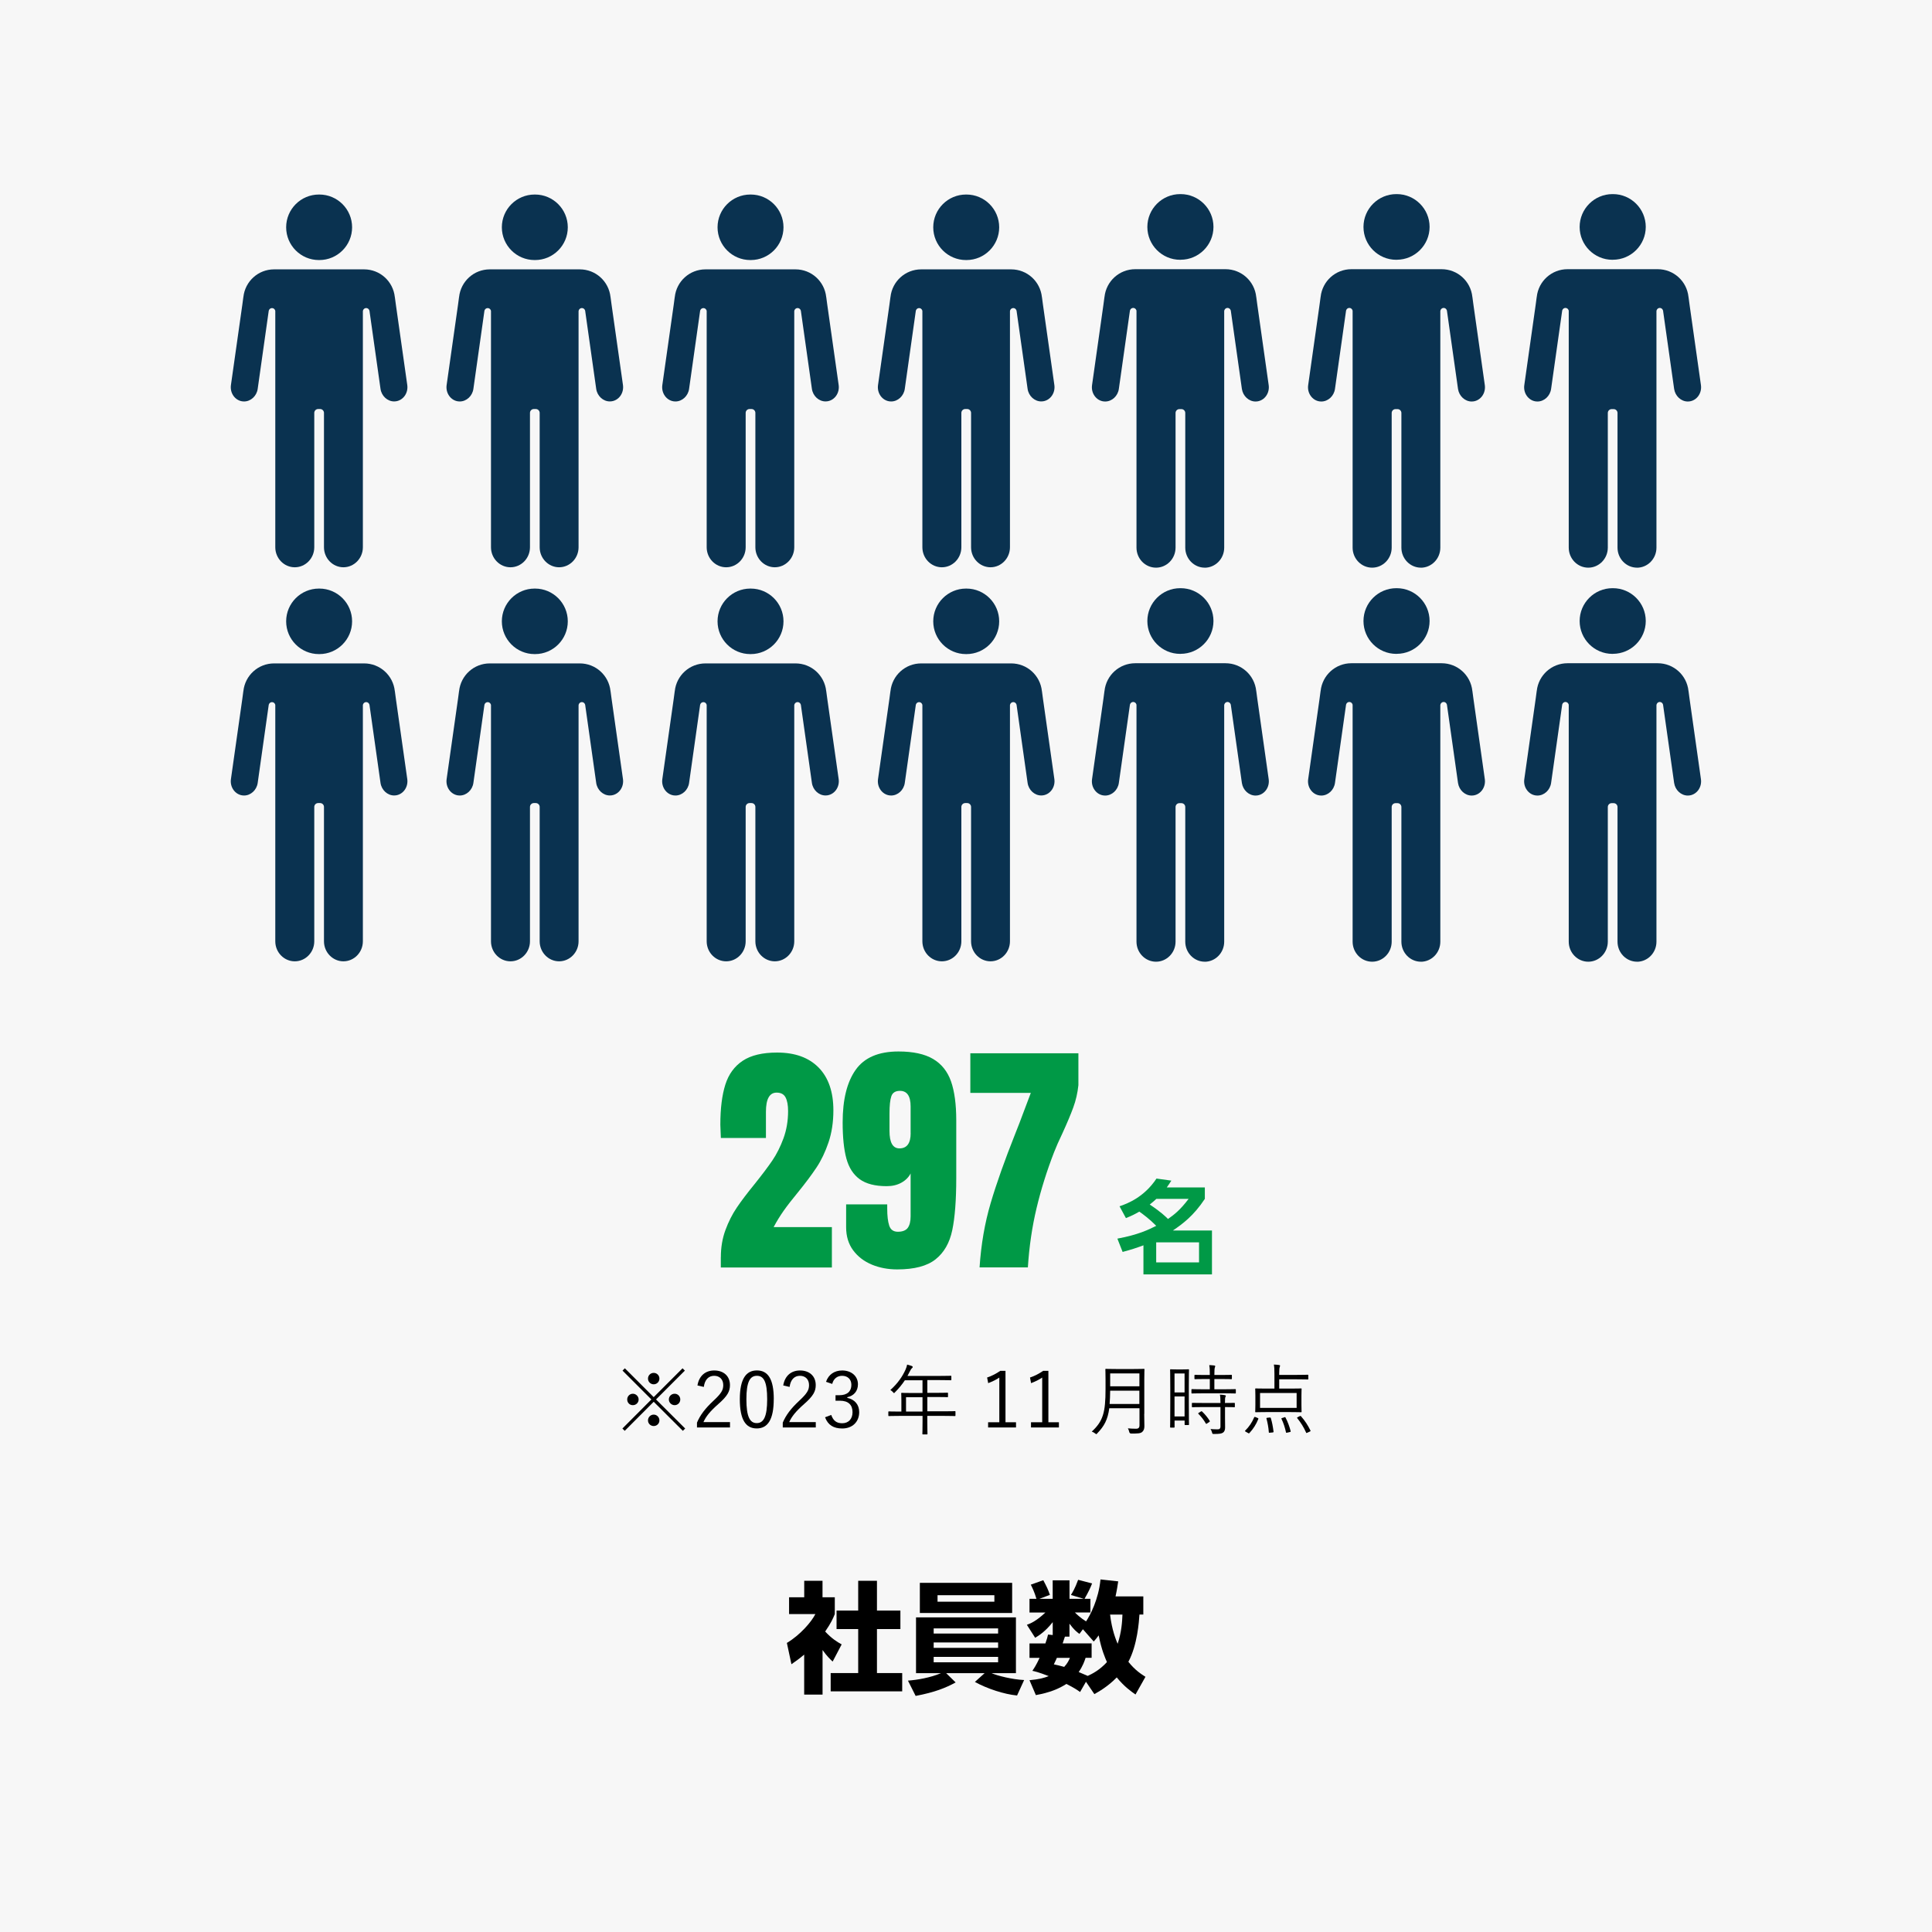 <?xml version="1.0" encoding="UTF-8"?><svg id="_レイヤー_2" xmlns="http://www.w3.org/2000/svg" width="450" height="450" viewBox="0 0 450 450"><defs><style>.cls-1,.cls-2,.cls-3,.cls-4{stroke-width:0px;}.cls-2{fill:#f7f7f7;}.cls-3{fill:#0a3250;}.cls-4{fill:#009946;}</style></defs><g id="_レイヤー_4"><rect class="cls-2" width="450" height="450"/><path class="cls-4" d="m167.9,292.82c0-2.28.36-4.39,1.07-6.32.71-1.93,1.59-3.67,2.64-5.22,1.04-1.55,2.42-3.36,4.12-5.45,1.74-2.17,3.12-4,4.15-5.51s1.89-3.24,2.61-5.19c.71-1.95,1.07-4.07,1.07-6.35,0-1.35-.19-2.41-.58-3.16-.39-.75-1.08-1.13-2.09-1.13-1.66,0-2.49,1.49-2.49,4.47v6.09h-10.5l-.12-3.07c0-3.79.39-6.9,1.16-9.34.77-2.44,2.13-4.29,4.06-5.57,1.93-1.28,4.6-1.91,8-1.91,4.18,0,7.4,1.17,9.69,3.51,2.28,2.34,3.42,5.66,3.42,9.95,0,2.75-.38,5.23-1.13,7.45s-1.68,4.17-2.78,5.83c-1.1,1.66-2.56,3.62-4.38,5.86-1.31,1.59-2.41,3-3.28,4.23-.87,1.24-1.65,2.51-2.35,3.83h13.57v9.4h-25.87v-2.38Z"/><path class="cls-4" d="m203.02,294.53c-1.8-.75-3.24-1.87-4.32-3.33-1.08-1.47-1.62-3.25-1.62-5.34v-5.34h9.57v.99c0,1.66.15,2.98.46,3.94.31.97.99,1.45,2.03,1.45s1.85-.3,2.29-.9c.44-.6.67-1.5.67-2.7v-9.98c-.46.89-1.18,1.61-2.15,2.15-.97.54-2.11.81-3.42.81-2.71,0-4.8-.54-6.29-1.62-1.49-1.08-2.52-2.69-3.1-4.81-.58-2.13-.87-4.93-.87-8.41,0-5.3,1-9.38,3.02-12.24,2.01-2.86,5.34-4.29,9.98-4.29,3.4,0,6.09.58,8.06,1.74,1.97,1.16,3.36,2.9,4.18,5.22.81,2.32,1.22,5.34,1.22,9.05v13.46c0,5.14-.31,9.19-.93,12.15-.62,2.96-1.91,5.22-3.89,6.79-1.97,1.57-4.95,2.35-8.93,2.35-2.17,0-4.15-.38-5.95-1.13Zm9.08-30.59v-6.21c0-2.44-.83-3.65-2.49-3.65-1.04,0-1.71.42-2,1.25-.29.83-.43,2.17-.43,4.03v4.06c0,2.71.77,4.06,2.32,4.06,1.74,0,2.61-1.18,2.61-3.54Z"/><path class="cls-4" d="m230.74,280.24c1.37-4.64,3.28-10.01,5.71-16.12.77-1.93,1.33-3.38,1.68-4.35l1.97-5.22h-14.09v-9.22h25.17v7.42c-.19,1.82-.59,3.55-1.19,5.19-.6,1.64-1.44,3.64-2.52,6-.85,1.78-1.51,3.27-1.97,4.47-1.66,4.29-3.02,8.61-4.06,12.96s-1.72,8.96-2.03,13.83h-11.25c.35-5.34,1.21-10.32,2.58-14.96Z"/><path class="cls-4" d="m260.75,280.97c1.94-.65,5.76-2.16,8.62-6.46l3.46.48c-.43.67-.62.96-1.06,1.58h8.86v2.67c-2.62,3.96-5.18,5.83-7.44,7.37h9.1v10.22h-15.96v-6.77c-1.56.58-2.76.98-4.85,1.54l-1.22-3.1c4.85-.89,7.27-2.09,9.05-2.98-1.56-1.58-3.05-2.69-3.94-3.31-1.01.58-1.7.94-3.12,1.51l-1.49-2.76Zm8.59-1.73c-.29.26-.91.84-1.54,1.32,2.57,1.7,3.7,2.81,4.25,3.36,1.3-.91,2.76-1.97,4.8-4.68h-7.51Zm9.94,10.13h-9.98v4.66h9.98v-4.66Z"/><path class="cls-1" d="m191.57,394.71h-4.26v-9.32c-1.15.98-2.16,1.68-2.97,2.24l-1.06-4.96c3.14-1.88,5.71-4.9,6.64-6.72h-6.13v-3.92h3.53v-3.84h4.26v3.84h2.86v3.92c-.42,1.04-.87,2.07-2.24,4.06,1.54,1.68,2.83,2.44,3.84,3l-2.1,4c-.59-.56-1.34-1.26-2.35-2.69v10.39Zm8.32-26.52h4.37v6.94h5.46v4.31h-5.46v10.25h5.88v4.26h-16.66v-4.26h6.41v-10.25h-5.04v-4.31h5.04v-6.94Z"/><path class="cls-1" d="m236.87,394.91c-2.97-.28-7-1.6-9.8-3.16l2.27-2.04h-8.96l2.21,2.16c-2.3,1.26-4.87,2.3-9.32,3.14l-1.79-3.56c2.18-.17,5.18-.67,7.7-1.74h-5.82v-12.99h23.27v12.99h-5.68c1.43.62,4.87,1.48,7.59,1.6l-1.65,3.61Zm-1.12-26.24v7.03h-21.5v-7.03h21.5Zm-18.28,10.61v1.2h15.01v-1.2h-15.01Zm0,3.28v1.26h15.01v-1.26h-15.01Zm0,3.36v1.26h15.01v-1.26h-15.01Zm.9-14.36v1.51h13.24v-1.51h-13.24Z"/><path class="cls-1" d="m252.94,391.72l-1.37,2.38c-.78-.56-1.4-.98-3.19-1.88-1.79,1.15-3.89,2.02-7.11,2.6l-1.48-3.47c2.18-.2,3.42-.53,4.48-.95-2.52-.98-3.3-1.12-3.81-1.23.5-.76.87-1.29,1.68-3.02h-2.35v-3.36h3.7c.34-.92.48-1.48.62-2.07l1.09.11v-3c-1.74,2.18-3.11,3.05-4.09,3.64l-1.93-3.02c.95-.34,2.24-.92,4.31-2.86h-3.7v-3.19h1.62c-.48-1.65-1.04-2.74-1.32-3.3l2.91-1.04c.81,1.54,1.12,2.16,1.54,3.42l-2.46.92h3.11v-4.31h3.92v4.31h3.33l-3-.9c.34-.56.92-1.46,1.68-3.53l3.25.84c-.39,1.04-.95,2.18-1.76,3.58h1.37v3.19h-3.61c.48.48,1.4,1.34,2.6,2.07.92-1.4,2.88-4.98,3.36-9.77l4.12.45c-.14.92-.28,1.93-.62,3.5h6.47v4.23h-.9c-.11,1.6-.48,7.11-2.58,11,1.54,1.96,3.05,2.91,3.98,3.5l-2.32,4.12c-1.04-.73-2.6-1.82-4.37-3.98-2.1,2.16-4.17,3.3-5.21,3.89l-1.96-2.88Zm-6.78-5.57c-.11.28-.17.42-.7,1.51.76.17,1.32.28,2.41.59.81-.87,1.09-1.54,1.34-2.1h-3.05Zm6.69,0c-.25.76-.62,1.88-1.6,3.3.36.17.84.36,2.1.9,1.06-.48,2.8-1.37,4.48-3.22-.39-.9-1.23-2.72-1.93-6.22-.45.64-.7.92-1.15,1.43l-2.52-2.86-.81,1.09c-.7-.53-1.2-.9-2.32-2.38v3.02h-1.06c-.31.9-.39,1.18-.53,1.57h6.75v3.36h-1.4Zm5.71-10.08c.42,3.64,1.4,5.94,1.76,6.8.92-2.74,1.06-5.21,1.12-6.8h-2.88Z"/><path class="cls-1" d="m159.59,332.73l-.54.54-6.79-6.77-6.75,6.77-.54-.54,6.75-6.77-6.72-6.72.54-.54,6.72,6.72,6.72-6.72.54.54-6.72,6.72,6.79,6.77Zm-10.84-6.77c0,.74-.59,1.33-1.35,1.33s-1.31-.59-1.31-1.33.58-1.33,1.31-1.33,1.35.61,1.35,1.33Zm4.84-4.86c0,.74-.59,1.33-1.33,1.33s-1.33-.59-1.33-1.33.59-1.33,1.33-1.33,1.33.59,1.33,1.33Zm0,9.74c0,.74-.59,1.31-1.33,1.31s-1.33-.58-1.33-1.31.59-1.35,1.33-1.35,1.33.61,1.33,1.35Zm4.86-4.88c0,.74-.58,1.33-1.31,1.33s-1.35-.59-1.35-1.33.59-1.33,1.35-1.33,1.31.61,1.31,1.33Z"/><path class="cls-1" d="m162.45,322.7c.38-2.29,1.89-3.49,3.91-3.49,2.14,0,3.66,1.26,3.66,3.4,0,1.44-.54,2.52-2.72,4.43-1.94,1.71-2.86,2.88-3.46,4.2h6.19v1.24h-7.69v-1.12c.74-1.75,1.89-3.29,3.85-5.11,1.85-1.73,2.27-2.49,2.27-3.64,0-1.33-.86-2.16-2.12-2.16s-2.18.86-2.41,2.59l-1.48-.34Z"/><path class="cls-1" d="m180.22,325.89c0,4.77-1.4,6.82-3.96,6.82s-3.94-2.02-3.94-6.79,1.46-6.72,3.98-6.72,3.93,1.93,3.93,6.68Zm-6.37.02c0,4.03.79,5.56,2.41,5.56s2.43-1.53,2.43-5.56-.77-5.46-2.39-5.46-2.45,1.4-2.45,5.46Z"/><path class="cls-1" d="m182.43,322.7c.38-2.29,1.89-3.49,3.91-3.49,2.14,0,3.66,1.26,3.66,3.4,0,1.44-.54,2.52-2.72,4.43-1.94,1.71-2.86,2.88-3.46,4.2h6.19v1.24h-7.69v-1.12c.74-1.75,1.89-3.29,3.85-5.11,1.85-1.73,2.27-2.49,2.27-3.64,0-1.33-.86-2.16-2.12-2.16s-2.18.86-2.41,2.59l-1.48-.34Z"/><path class="cls-1" d="m192.4,321.84c.58-1.71,1.98-2.63,3.76-2.63,2.14,0,3.67,1.31,3.67,3.21,0,1.58-.94,2.7-2.48,3.01v.16c1.73.36,2.77,1.58,2.77,3.31,0,2.3-1.6,3.82-3.94,3.82-2.02,0-3.33-.79-4.01-2.61l1.44-.54c.49,1.39,1.28,1.93,2.57,1.93,1.44,0,2.39-.99,2.39-2.57,0-1.69-.95-2.68-2.95-2.68h-1.01v-1.28h.9c1.85,0,2.79-.92,2.79-2.41,0-1.35-.92-2.11-2.16-2.11-1.06,0-1.98.61-2.3,1.89l-1.44-.49Z"/><path class="cls-1" d="m222.54,329.69c0,.13-.02.14-.14.14-.09,0-.67-.04-2.36-.04h-4.05v1.21c0,2,.04,2.88.04,2.97,0,.13-.02.13-.13.13h-.9c-.14,0-.16,0-.16-.13,0-.11.04-.97.04-2.97v-1.21h-5.47c-1.69,0-2.27.04-2.36.04-.13,0-.14-.02-.14-.14v-.81c0-.13.02-.14.14-.14.09,0,.67.04,2.36.04h.54v-2.65c0-1.04-.04-1.46-.04-1.57,0-.13.02-.14.14-.14.09,0,.72.04,2.52.04h2.3v-2.97h-4.11c-.63.95-1.37,1.87-2.29,2.79-.11.13-.18.2-.23.2s-.13-.07-.25-.22c-.18-.22-.4-.38-.61-.49,1.71-1.55,2.79-3.11,3.53-4.74.2-.45.32-.83.38-1.19.45.11.81.23,1.12.34.13.05.18.13.18.23s-.05.16-.16.25c-.14.11-.27.27-.45.65-.2.4-.4.79-.61,1.17h7.58c1.8,0,2.41-.04,2.5-.04.13,0,.14.02.14.14v.77c0,.13-.02.14-.14.14-.09,0-.7-.04-2.5-.04h-2.95v2.97h2.18c1.8,0,2.39-.04,2.5-.04s.13.02.13.14v.77c0,.13-.02.14-.13.14s-.7-.04-2.5-.04h-2.18v3.33h4.05c1.69,0,2.27-.04,2.36-.04.13,0,.14.02.14.14v.81Zm-7.67-4.25h-3.84v3.33h3.84v-3.33Z"/><path class="cls-1" d="m234.2,331.27h2.45v1.21h-6.5v-1.21h2.61v-10.41c-.68.47-1.58.92-2.59,1.3l-.25-1.31c1.1-.36,2.14-.92,3.06-1.55h1.22v11.97Z"/><path class="cls-1" d="m244.19,331.27h2.45v1.21h-6.5v-1.21h2.61v-10.41c-.68.47-1.58.92-2.59,1.3l-.25-1.31c1.1-.36,2.14-.92,3.06-1.55h1.22v11.97Z"/><path class="cls-1" d="m266.51,329.33c0,.99.04,2,.04,2.86,0,.63-.16,1.01-.5,1.33-.43.38-1.1.38-2.57.38q-.36,0-.45-.36c-.07-.31-.18-.61-.32-.85.63.05,1.1.09,1.89.09.56,0,.81-.22.81-.83v-3.94h-7.04c-.36,2.66-1.17,4.16-2.79,5.83-.11.13-.16.2-.23.2s-.14-.07-.29-.18c-.25-.2-.54-.34-.77-.41,2.63-2.43,3.21-4.43,3.21-9.92v-2.2c0-1.55-.04-2.25-.04-2.36,0-.13.02-.14.14-.14.11,0,.68.04,2.36.04h4.11c1.67,0,2.25-.04,2.36-.04.13,0,.14.02.14.14,0,.11-.04.81-.04,2.36v8Zm-1.12-5.42h-6.81c-.02,1.19-.05,2.2-.13,3.1h6.93v-3.1Zm0-4.02h-6.81v3.01h6.81v-3.01Z"/><path class="cls-1" d="m276.9,326.45c0,4.5.04,5.24.04,5.33,0,.13-.02.14-.14.14h-.74c-.13,0-.14-.02-.14-.14v-.9h-2.34v1.5c0,.13-.02.14-.14.14h-.76c-.13,0-.14-.02-.14-.14,0-.09.04-.9.04-5.55v-3.55c0-3.3-.04-4.12-.04-4.21,0-.13.02-.14.14-.14.11,0,.41.04,1.44.04h1.24c1.03,0,1.33-.04,1.44-.04.13,0,.14.02.14.14,0,.09-.04.86-.04,3.64v3.75Zm-.99-6.54h-2.34v4.41h2.34v-4.41Zm0,5.35h-2.34v4.66h2.34v-4.66Zm11.94-.83c0,.13-.02.14-.14.14-.11,0-.7-.04-2.48-.04h-5.11c-1.76,0-2.36.04-2.47.04-.13,0-.14-.02-.14-.14v-.74c0-.13.02-.14.14-.14.11,0,.7.04,2.47.04h1.67v-2.39h-1.12c-1.66,0-2.21.04-2.3.04-.14,0-.16-.02-.16-.14v-.72c0-.14.02-.16.16-.16.09,0,.65.04,2.3.04h1.12c0-1.22-.02-1.67-.13-2.3.49.02.79.04,1.17.09.13.02.22.07.22.16s-.05.2-.09.32c-.07.2-.11.61-.11,1.73h1.64c1.66,0,2.2-.04,2.3-.04.13,0,.14.02.14.16v.72c0,.13-.02.14-.14.14-.11,0-.65-.04-2.3-.04h-1.64v2.39h2.38c1.78,0,2.38-.04,2.48-.04.13,0,.14.02.14.14v.74Zm-.22,3.2c0,.13-.02.14-.14.14-.09,0-.65-.04-2.16-.04v2.45c0,.81.02,1.58.02,2.3,0,.52-.11.94-.5,1.21-.31.22-.79.31-2.09.31-.34,0-.36,0-.45-.34s-.2-.58-.36-.81c.54.05,1.1.07,1.69.07.38,0,.63-.16.63-.67v-4.52h-4.07c-1.76,0-2.36.04-2.45.04-.13,0-.14-.02-.14-.14v-.74c0-.13.02-.13.14-.13.09,0,.68.02,2.45.02h4.07v-.04c0-.99-.04-1.48-.13-1.91.47.02.85.07,1.15.13.14.02.23.09.23.14,0,.13-.05.2-.11.31-.07.18-.09.45-.09,1.28v.09c1.49,0,2.07-.02,2.16-.02.13,0,.14,0,.14.13v.74Zm-7.94,1.15c.14-.09.18-.11.29-.02.68.65,1.28,1.35,1.78,2.18.07.11.05.16-.09.27l-.49.32c-.18.13-.23.16-.31.04-.52-.9-1.08-1.6-1.73-2.25-.11-.11-.07-.16.11-.27l.43-.27Z"/><path class="cls-1" d="m292.9,330.26c.22.09.23.14.18.27-.52,1.26-1.15,2.27-2.04,3.22-.05.07-.11.11-.16.11s-.13-.04-.23-.11l-.45-.25c-.25-.14-.27-.2-.16-.29.9-.88,1.6-1.93,2.07-3.06.05-.14.13-.16.36-.07l.43.18Zm11.83-9.09c0,.13-.02.14-.14.14-.09,0-.7-.04-2.48-.04h-4.16v2.16h2.54c1.8,0,2.43-.04,2.54-.04.13,0,.14.02.14.13s-.04.49-.04,1.58v2.12c0,1.1.04,1.48.04,1.58,0,.13-.02.14-.14.14-.11,0-.74-.04-2.54-.04h-5.47c-1.78,0-2.41.04-2.52.04-.13,0-.14-.02-.14-.14,0-.11.04-.49.04-1.58v-2.12c0-1.1-.04-1.48-.04-1.58s.02-.13.14-.13c.11,0,.74.04,2.52.04h1.82v-3.4c0-1.04-.02-1.53-.13-2.2.47.02.88.05,1.22.11.13.02.22.05.22.14s-.02.18-.07.32c-.07.18-.13.56-.13,1.46v.38h4.16c1.78,0,2.39-.04,2.48-.04.13,0,.14.02.14.14v.81Zm-2.72,3.28h-8.52v3.47h8.52v-3.47Zm-6.28,5.73c.2-.04.23,0,.27.14.29.9.49,2.02.63,3.11.02.13-.02.2-.22.22l-.59.05c-.25.04-.29.02-.29-.13-.07-1.08-.29-2.2-.54-3.15-.04-.13-.02-.16.22-.2l.52-.05Zm3.46-.09c.14-.04.2,0,.25.13.49.92.92,2.09,1.17,3.1.04.14.02.18-.18.23l-.56.13c-.27.07-.31.07-.34-.07-.22-1.04-.59-2.2-1.04-3.11-.05-.13-.05-.16.18-.23l.52-.16Zm3.51-.22c.2-.11.25-.09.34.02.92,1.03,1.62,2.14,2.18,3.29.07.13.05.16-.16.27l-.5.23c-.25.13-.29.13-.34,0-.54-1.22-1.21-2.3-2.07-3.37-.09-.11-.05-.14.16-.25l.4-.2Z"/><path class="cls-3" d="m74.33,60.57s-.04,0-.06,0c-4.2,0-7.62-3.42-7.62-7.63s3.42-7.63,7.63-7.63c0,0,.02,0,.04,0,0,0,.02,0,.02,0,.02,0,.03,0,.05,0,4.2,0,7.62,3.42,7.62,7.63s-3.42,7.63-7.62,7.63c-.02,0-.05,0-.06,0Z"/><path class="cls-3" d="m80,132.13c-2.5,0-4.54-2.09-4.54-4.66v-31.3c0-.49-.4-.9-.9-.9h-.46c-.49,0-.9.4-.9.9v31.3c0,2.57-2.04,4.66-4.54,4.66s-4.54-2.09-4.54-4.66v-54.88s0-.04,0-.06c0-.02,0-.04,0-.06h0c0-.08-.02-.15-.05-.21-.11-.3-.39-.5-.72-.5s-.61.21-.72.51c-.02.04-.04.09-.04.14l-2.57,18.18c-.24,1.66-1.61,2.92-3.18,2.92-.14,0-.28-.01-.42-.03-.82-.12-1.55-.58-2.05-1.29-.5-.72-.71-1.61-.58-2.51l2.65-18.68.23-1.72s.02-.06.02-.1c.4-3.67,3.47-6.44,7.15-6.44h20.97c3.68,0,6.75,2.77,7.15,6.44,0,.03.01.07.02.1l.23,1.71,2.65,18.68c.13.9-.08,1.79-.58,2.51-.5.71-1.23,1.17-2.05,1.29-.14.02-.28.03-.42.03h0c-1.57,0-2.94-1.26-3.18-2.92l-2.57-18.18c0-.05-.02-.1-.05-.15-.11-.3-.4-.5-.72-.5s-.61.21-.72.51c-.03.06-.05.13-.05.2h0s0,.04,0,.06c0,.02,0,.04,0,.06v54.89c0,2.57-2.04,4.66-4.54,4.66Z"/><path class="cls-3" d="m124.57,60.57s-.04,0-.06,0c-4.2,0-7.62-3.42-7.62-7.63s3.42-7.63,7.63-7.63c0,0,.02,0,.04,0,0,0,.02,0,.02,0,.02,0,.03,0,.05,0,4.2,0,7.62,3.42,7.62,7.63s-3.42,7.63-7.62,7.63c-.02,0-.05,0-.06,0Z"/><path class="cls-3" d="m130.24,132.13c-2.5,0-4.54-2.09-4.54-4.66v-31.3c0-.49-.4-.9-.9-.9h-.46c-.49,0-.9.4-.9.9v31.3c0,2.57-2.04,4.66-4.54,4.66s-4.54-2.09-4.54-4.66v-54.88s0-.04,0-.06c0-.02,0-.04,0-.06h0c0-.08-.02-.15-.05-.21-.11-.3-.39-.5-.72-.5s-.61.21-.72.51c-.02.04-.04.09-.04.14l-2.57,18.18c-.24,1.66-1.61,2.92-3.18,2.92-.14,0-.28-.01-.42-.03-.82-.12-1.55-.58-2.05-1.29-.5-.72-.71-1.61-.58-2.51l2.65-18.68.23-1.72s.02-.06.02-.1c.4-3.67,3.47-6.44,7.15-6.44h20.97c3.68,0,6.75,2.77,7.15,6.44,0,.03.01.07.02.1l.23,1.71,2.65,18.68c.13.9-.08,1.79-.58,2.51-.5.71-1.23,1.17-2.05,1.29-.14.02-.28.03-.42.03h0c-1.57,0-2.94-1.26-3.18-2.92l-2.57-18.18c0-.05-.02-.1-.05-.15-.11-.3-.4-.5-.72-.5s-.61.21-.72.51c-.03.06-.05.13-.05.2h0s0,.04,0,.06c0,.02,0,.04,0,.06v54.89c0,2.57-2.04,4.66-4.54,4.66Z"/><path class="cls-3" d="m174.81,60.57s-.04,0-.06,0c-4.2,0-7.62-3.42-7.62-7.63s3.42-7.63,7.63-7.63c0,0,.02,0,.04,0,0,0,.02,0,.02,0,.02,0,.03,0,.05,0,4.2,0,7.62,3.42,7.62,7.63s-3.42,7.63-7.62,7.63c-.02,0-.05,0-.06,0Z"/><path class="cls-3" d="m180.48,132.13c-2.5,0-4.54-2.09-4.54-4.66v-31.3c0-.49-.4-.9-.9-.9h-.46c-.49,0-.9.4-.9.9v31.3c0,2.57-2.04,4.66-4.54,4.66s-4.54-2.09-4.54-4.66v-54.88s0-.04,0-.06c0-.02,0-.04,0-.06h0c0-.08-.02-.15-.05-.21-.11-.3-.39-.5-.72-.5s-.61.21-.72.51c-.02.04-.04.09-.04.14l-2.57,18.18c-.24,1.66-1.61,2.92-3.18,2.92-.14,0-.28-.01-.42-.03-.82-.12-1.55-.58-2.05-1.29-.5-.72-.71-1.61-.58-2.51l2.65-18.68.23-1.72s.02-.06.02-.1c.4-3.67,3.47-6.44,7.15-6.44h20.97c3.68,0,6.75,2.77,7.15,6.44,0,.03.01.07.02.1l.23,1.71,2.65,18.68c.13.9-.08,1.79-.58,2.51-.5.71-1.23,1.17-2.05,1.29-.14.02-.28.03-.42.03h0c-1.57,0-2.94-1.26-3.18-2.92l-2.57-18.18c0-.05-.02-.1-.05-.15-.11-.3-.4-.5-.72-.5s-.61.21-.72.51c-.03.06-.05.13-.05.2h0s0,.04,0,.06c0,.02,0,.04,0,.06v54.89c0,2.57-2.04,4.66-4.54,4.66Z"/><path class="cls-3" d="m225.05,60.57s-.04,0-.06,0c-4.2,0-7.62-3.42-7.62-7.63s3.42-7.63,7.63-7.63c0,0,.02,0,.04,0,0,0,.02,0,.02,0,.02,0,.03,0,.05,0,4.2,0,7.62,3.42,7.62,7.63s-3.42,7.63-7.62,7.63c-.02,0-.05,0-.06,0Z"/><path class="cls-3" d="m230.72,132.13c-2.5,0-4.54-2.09-4.54-4.66v-31.3c0-.49-.4-.9-.9-.9h-.46c-.49,0-.9.4-.9.9v31.3c0,2.57-2.04,4.66-4.54,4.66s-4.54-2.09-4.54-4.66v-54.88s0-.04,0-.06c0-.02,0-.04,0-.06h0c0-.08-.02-.15-.05-.21-.11-.3-.39-.5-.72-.5s-.61.21-.72.51c-.02.04-.04.09-.04.14l-2.57,18.18c-.24,1.66-1.61,2.92-3.18,2.92-.14,0-.28-.01-.42-.03-.82-.12-1.55-.58-2.05-1.29-.5-.72-.71-1.61-.58-2.51l2.65-18.68.23-1.72s.02-.06.02-.1c.4-3.67,3.47-6.44,7.15-6.44h20.97c3.68,0,6.75,2.77,7.15,6.44,0,.03.01.07.02.1l.23,1.71,2.65,18.68c.13.9-.08,1.79-.58,2.51-.5.71-1.23,1.17-2.05,1.29-.14.02-.28.03-.42.03h0c-1.57,0-2.94-1.26-3.18-2.92l-2.57-18.18c0-.05-.02-.1-.05-.15-.11-.3-.4-.5-.72-.5s-.61.21-.72.51c-.03.06-.05.13-.05.2h0s0,.04,0,.06c0,.02,0,.04,0,.06v54.89c0,2.57-2.04,4.66-4.54,4.66Z"/><path class="cls-3" d="m274.94,60.51s-.04,0-.06,0c-4.21,0-7.64-3.43-7.64-7.65s3.43-7.65,7.65-7.65c0,0,.02,0,.04,0,0,0,.02,0,.02,0,.02,0,.03,0,.05,0,4.21,0,7.64,3.43,7.64,7.64s-3.43,7.64-7.64,7.65c-.02,0-.05,0-.06,0Z"/><path class="cls-3" d="m280.62,132.22c-2.51,0-4.55-2.09-4.55-4.67v-31.36c0-.5-.4-.9-.9-.9h-.46c-.5,0-.9.4-.9.9v31.36c0,2.57-2.04,4.67-4.55,4.67s-4.55-2.09-4.55-4.67v-55s0-.04,0-.06c0-.02,0-.04,0-.06h0c0-.08-.02-.15-.05-.21-.11-.3-.4-.5-.72-.5s-.61.21-.72.51c-.02.04-.04.09-.04.14l-2.58,18.22c-.24,1.67-1.61,2.93-3.19,2.93-.14,0-.28-.01-.42-.03-.83-.12-1.55-.58-2.05-1.29-.51-.72-.71-1.62-.58-2.51l2.65-18.72.23-1.72s.02-.06.02-.1c.4-3.68,3.48-6.45,7.16-6.45h21.02c3.69,0,6.77,2.77,7.16,6.45,0,.03.01.07.02.1l.23,1.72,2.65,18.72c.13.9-.08,1.79-.58,2.51-.5.71-1.23,1.17-2.05,1.29-.14.02-.28.03-.42.03h0c-1.57,0-2.94-1.26-3.19-2.93l-2.58-18.22c0-.05-.02-.1-.05-.15-.11-.3-.4-.5-.72-.5s-.61.21-.72.52c-.03.06-.05.13-.05.2h0s0,.04,0,.06c0,.02,0,.04,0,.06v55c0,2.57-2.04,4.67-4.55,4.67Z"/><path class="cls-3" d="m325.28,60.51s-.04,0-.06,0c-4.21,0-7.64-3.43-7.64-7.65s3.43-7.65,7.65-7.65c0,0,.02,0,.04,0,0,0,.02,0,.02,0,.02,0,.03,0,.05,0,4.21,0,7.64,3.43,7.64,7.64s-3.43,7.64-7.64,7.65c-.02,0-.05,0-.06,0Z"/><path class="cls-3" d="m330.96,132.22c-2.51,0-4.55-2.09-4.55-4.67v-31.36c0-.5-.4-.9-.9-.9h-.46c-.5,0-.9.4-.9.9v31.36c0,2.57-2.04,4.67-4.55,4.67s-4.55-2.09-4.55-4.67v-55s0-.04,0-.06c0-.02,0-.04,0-.06h0c0-.08-.02-.15-.05-.21-.11-.3-.4-.5-.72-.5s-.61.21-.72.51c-.02.04-.04.09-.04.14l-2.58,18.22c-.24,1.67-1.61,2.93-3.19,2.93-.14,0-.28-.01-.42-.03-.83-.12-1.55-.58-2.05-1.29-.51-.72-.71-1.62-.58-2.51l2.65-18.72.23-1.72s.02-.06.02-.1c.4-3.68,3.48-6.45,7.16-6.45h21.02c3.69,0,6.77,2.77,7.16,6.45,0,.03.01.07.02.1l.23,1.72,2.65,18.72c.13.9-.08,1.79-.58,2.51-.5.71-1.23,1.17-2.05,1.29-.14.02-.28.03-.42.03h0c-1.57,0-2.94-1.26-3.19-2.93l-2.58-18.22c0-.05-.02-.1-.05-.15-.11-.3-.4-.5-.72-.5s-.61.21-.72.52c-.03.06-.05.13-.05.2h0s0,.04,0,.06c0,.02,0,.04,0,.06v55c0,2.57-2.04,4.67-4.55,4.67Z"/><path class="cls-3" d="m375.63,60.51s-.04,0-.06,0c-4.21,0-7.64-3.43-7.64-7.65s3.43-7.65,7.65-7.65c0,0,.02,0,.04,0,0,0,.02,0,.02,0,.02,0,.03,0,.05,0,4.21,0,7.64,3.43,7.64,7.64s-3.43,7.64-7.64,7.65c-.02,0-.05,0-.06,0Z"/><path class="cls-3" d="m381.3,132.22c-2.51,0-4.55-2.09-4.55-4.67v-31.36c0-.5-.4-.9-.9-.9h-.46c-.5,0-.9.4-.9.9v31.36c0,2.57-2.04,4.67-4.55,4.67s-4.55-2.09-4.55-4.67v-55s0-.04,0-.06c0-.02,0-.04,0-.06h0c0-.08-.02-.15-.05-.21-.11-.3-.4-.5-.72-.5s-.61.21-.72.51c-.02.04-.04.09-.04.14l-2.58,18.22c-.24,1.67-1.61,2.93-3.19,2.93-.14,0-.28-.01-.42-.03-.83-.12-1.55-.58-2.05-1.29-.51-.72-.71-1.62-.58-2.51l2.65-18.72.23-1.72s.02-.06.02-.1c.4-3.68,3.48-6.45,7.16-6.45h21.02c3.69,0,6.77,2.77,7.16,6.45,0,.03.01.07.02.1l.23,1.72,2.65,18.72c.13.9-.08,1.79-.58,2.51-.5.71-1.23,1.17-2.05,1.29-.14.02-.28.03-.42.03h0c-1.57,0-2.94-1.26-3.19-2.93l-2.58-18.22c0-.05-.02-.1-.05-.15-.11-.3-.4-.5-.72-.5s-.61.21-.72.52c-.03.06-.05.13-.05.2h0s0,.04,0,.06c0,.02,0,.04,0,.06v55c0,2.57-2.04,4.67-4.55,4.67Z"/><path class="cls-3" d="m74.33,152.35s-.04,0-.06,0c-4.2,0-7.62-3.42-7.62-7.63s3.42-7.63,7.63-7.63c0,0,.02,0,.04,0,0,0,.02,0,.02,0,.02,0,.03,0,.05,0,4.2,0,7.62,3.42,7.62,7.63s-3.42,7.63-7.62,7.63c-.02,0-.05,0-.06,0Z"/><path class="cls-3" d="m80,223.91c-2.5,0-4.54-2.09-4.54-4.66v-31.3c0-.49-.4-.9-.9-.9h-.46c-.49,0-.9.4-.9.9v31.3c0,2.57-2.04,4.66-4.54,4.66s-4.54-2.09-4.54-4.66v-54.88s0-.04,0-.06c0-.02,0-.04,0-.06h0c0-.08-.02-.15-.05-.21-.11-.3-.39-.5-.72-.5s-.61.21-.72.51c-.02.04-.04.09-.04.14l-2.57,18.18c-.24,1.66-1.61,2.92-3.18,2.92-.14,0-.28-.01-.42-.03-.82-.12-1.55-.58-2.05-1.29-.5-.72-.71-1.61-.58-2.51l2.65-18.68.23-1.72s.02-.06.02-.1c.4-3.67,3.47-6.44,7.15-6.44h20.97c3.68,0,6.75,2.77,7.15,6.44,0,.03.01.07.02.1l.23,1.71,2.65,18.68c.13.9-.08,1.79-.58,2.51-.5.71-1.23,1.17-2.05,1.29-.14.02-.28.03-.42.03h0c-1.57,0-2.94-1.26-3.18-2.92l-2.57-18.18c0-.05-.02-.1-.05-.15-.11-.3-.4-.5-.72-.5s-.61.21-.72.51c-.03.06-.05.13-.05.2h0s0,.04,0,.06c0,.02,0,.04,0,.06v54.89c0,2.57-2.04,4.66-4.54,4.66Z"/><path class="cls-3" d="m124.57,152.35s-.04,0-.06,0c-4.2,0-7.62-3.42-7.62-7.63s3.42-7.63,7.63-7.63c0,0,.02,0,.04,0,0,0,.02,0,.02,0,.02,0,.03,0,.05,0,4.2,0,7.62,3.42,7.62,7.63s-3.42,7.63-7.62,7.63c-.02,0-.05,0-.06,0Z"/><path class="cls-3" d="m130.24,223.91c-2.5,0-4.54-2.09-4.54-4.66v-31.3c0-.49-.4-.9-.9-.9h-.46c-.49,0-.9.4-.9.9v31.3c0,2.57-2.04,4.66-4.54,4.66s-4.54-2.09-4.54-4.66v-54.88s0-.04,0-.06c0-.02,0-.04,0-.06h0c0-.08-.02-.15-.05-.21-.11-.3-.39-.5-.72-.5s-.61.21-.72.51c-.02.04-.04.09-.04.14l-2.57,18.18c-.24,1.66-1.61,2.92-3.18,2.92-.14,0-.28-.01-.42-.03-.82-.12-1.55-.58-2.05-1.29-.5-.72-.71-1.61-.58-2.51l2.65-18.68.23-1.72s.02-.06.02-.1c.4-3.67,3.47-6.44,7.15-6.44h20.97c3.68,0,6.75,2.77,7.15,6.44,0,.03.01.07.02.1l.23,1.71,2.65,18.68c.13.9-.08,1.79-.58,2.51-.5.71-1.23,1.17-2.05,1.29-.14.02-.28.03-.42.03h0c-1.57,0-2.94-1.26-3.18-2.92l-2.57-18.18c0-.05-.02-.1-.05-.15-.11-.3-.4-.5-.72-.5s-.61.21-.72.51c-.03.06-.05.13-.05.2h0s0,.04,0,.06c0,.02,0,.04,0,.06v54.89c0,2.57-2.04,4.66-4.54,4.66Z"/><path class="cls-3" d="m174.81,152.35s-.04,0-.06,0c-4.2,0-7.62-3.42-7.62-7.63s3.42-7.63,7.63-7.63c0,0,.02,0,.04,0,0,0,.02,0,.02,0,.02,0,.03,0,.05,0,4.2,0,7.62,3.42,7.62,7.63s-3.42,7.63-7.62,7.63c-.02,0-.05,0-.06,0Z"/><path class="cls-3" d="m180.48,223.91c-2.5,0-4.54-2.09-4.54-4.66v-31.3c0-.49-.4-.9-.9-.9h-.46c-.49,0-.9.4-.9.9v31.3c0,2.57-2.04,4.66-4.54,4.66s-4.54-2.09-4.54-4.66v-54.88s0-.04,0-.06c0-.02,0-.04,0-.06h0c0-.08-.02-.15-.05-.21-.11-.3-.39-.5-.72-.5s-.61.21-.72.51c-.02.04-.04.09-.04.14l-2.57,18.18c-.24,1.66-1.61,2.92-3.18,2.92-.14,0-.28-.01-.42-.03-.82-.12-1.55-.58-2.05-1.29-.5-.72-.71-1.61-.58-2.51l2.65-18.68.23-1.72s.02-.06.02-.1c.4-3.67,3.47-6.44,7.15-6.44h20.97c3.68,0,6.75,2.77,7.15,6.44,0,.03.01.07.02.1l.23,1.71,2.65,18.68c.13.9-.08,1.79-.58,2.51-.5.71-1.23,1.17-2.05,1.29-.14.02-.28.03-.42.03h0c-1.57,0-2.94-1.26-3.18-2.92l-2.57-18.18c0-.05-.02-.1-.05-.15-.11-.3-.4-.5-.72-.5s-.61.21-.72.51c-.03.06-.05.13-.05.2h0s0,.04,0,.06c0,.02,0,.04,0,.06v54.89c0,2.57-2.04,4.66-4.54,4.66Z"/><path class="cls-3" d="m225.05,152.35s-.04,0-.06,0c-4.2,0-7.62-3.42-7.62-7.63s3.42-7.63,7.63-7.63c0,0,.02,0,.04,0,0,0,.02,0,.02,0,.02,0,.03,0,.05,0,4.2,0,7.62,3.42,7.62,7.63s-3.42,7.63-7.62,7.63c-.02,0-.05,0-.06,0Z"/><path class="cls-3" d="m230.72,223.91c-2.5,0-4.54-2.09-4.54-4.66v-31.3c0-.49-.4-.9-.9-.9h-.46c-.49,0-.9.4-.9.9v31.3c0,2.57-2.04,4.66-4.54,4.66s-4.54-2.09-4.54-4.66v-54.88s0-.04,0-.06c0-.02,0-.04,0-.06h0c0-.08-.02-.15-.05-.21-.11-.3-.39-.5-.72-.5s-.61.21-.72.51c-.02.04-.04.09-.04.14l-2.57,18.18c-.24,1.66-1.61,2.92-3.18,2.92-.14,0-.28-.01-.42-.03-.82-.12-1.55-.58-2.05-1.29-.5-.72-.71-1.61-.58-2.51l2.65-18.68.23-1.72s.02-.06.02-.1c.4-3.67,3.47-6.44,7.15-6.44h20.97c3.68,0,6.75,2.77,7.15,6.44,0,.03.01.07.02.1l.23,1.71,2.65,18.68c.13.9-.08,1.79-.58,2.51-.5.71-1.23,1.17-2.05,1.29-.14.02-.28.03-.42.03h0c-1.57,0-2.94-1.26-3.18-2.92l-2.57-18.18c0-.05-.02-.1-.05-.15-.11-.3-.4-.5-.72-.5s-.61.21-.72.51c-.03.06-.05.13-.05.2h0s0,.04,0,.06c0,.02,0,.04,0,.06v54.89c0,2.57-2.04,4.66-4.54,4.66Z"/><path class="cls-3" d="m274.94,152.3s-.04,0-.06,0c-4.21,0-7.64-3.43-7.64-7.65s3.43-7.65,7.65-7.65c0,0,.02,0,.04,0,0,0,.02,0,.02,0,.02,0,.03,0,.05,0,4.21,0,7.64,3.43,7.64,7.64s-3.43,7.64-7.64,7.65c-.02,0-.05,0-.06,0Z"/><path class="cls-3" d="m280.62,224c-2.51,0-4.55-2.09-4.55-4.67v-31.36c0-.5-.4-.9-.9-.9h-.46c-.5,0-.9.4-.9.9v31.36c0,2.57-2.04,4.67-4.55,4.67s-4.55-2.09-4.55-4.67v-55s0-.04,0-.06c0-.02,0-.04,0-.06h0c0-.08-.02-.15-.05-.21-.11-.3-.4-.5-.72-.5s-.61.21-.72.51c-.02.04-.04.09-.04.14l-2.58,18.22c-.24,1.67-1.61,2.93-3.19,2.93-.14,0-.28-.01-.42-.03-.83-.12-1.55-.58-2.05-1.29-.51-.72-.71-1.62-.58-2.51l2.65-18.72.23-1.72s.02-.06.02-.1c.4-3.68,3.48-6.45,7.16-6.45h21.02c3.69,0,6.77,2.77,7.16,6.45,0,.03.01.07.02.1l.23,1.72,2.65,18.72c.13.9-.08,1.79-.58,2.51-.5.71-1.23,1.17-2.05,1.29-.14.02-.28.03-.42.03h0c-1.57,0-2.94-1.26-3.19-2.93l-2.58-18.22c0-.05-.02-.1-.05-.15-.11-.3-.4-.5-.72-.5s-.61.21-.72.52c-.03.06-.05.13-.05.2h0s0,.04,0,.06c0,.02,0,.04,0,.06v55c0,2.57-2.04,4.67-4.55,4.67Z"/><path class="cls-3" d="m325.28,152.3s-.04,0-.06,0c-4.21,0-7.64-3.43-7.64-7.65s3.43-7.65,7.65-7.65c0,0,.02,0,.04,0,0,0,.02,0,.02,0,.02,0,.03,0,.05,0,4.21,0,7.64,3.43,7.64,7.64s-3.43,7.64-7.64,7.65c-.02,0-.05,0-.06,0Z"/><path class="cls-3" d="m330.96,224c-2.51,0-4.55-2.09-4.55-4.67v-31.36c0-.5-.4-.9-.9-.9h-.46c-.5,0-.9.4-.9.9v31.36c0,2.57-2.04,4.67-4.55,4.67s-4.55-2.09-4.55-4.67v-55s0-.04,0-.06c0-.02,0-.04,0-.06h0c0-.08-.02-.15-.05-.21-.11-.3-.4-.5-.72-.5s-.61.21-.72.51c-.02.04-.04.09-.04.14l-2.58,18.22c-.24,1.67-1.61,2.93-3.19,2.93-.14,0-.28-.01-.42-.03-.83-.12-1.55-.58-2.05-1.29-.51-.72-.71-1.62-.58-2.51l2.65-18.72.23-1.72s.02-.06.02-.1c.4-3.68,3.48-6.45,7.16-6.45h21.02c3.69,0,6.77,2.77,7.16,6.45,0,.03.01.07.02.1l.23,1.72,2.65,18.72c.13.9-.08,1.79-.58,2.51-.5.71-1.23,1.17-2.05,1.29-.14.02-.28.03-.42.03h0c-1.57,0-2.94-1.26-3.19-2.93l-2.58-18.22c0-.05-.02-.1-.05-.15-.11-.3-.4-.5-.72-.5s-.61.21-.72.52c-.03.06-.05.13-.05.2h0s0,.04,0,.06c0,.02,0,.04,0,.06v55c0,2.57-2.04,4.67-4.55,4.67Z"/><path class="cls-3" d="m375.63,152.3s-.04,0-.06,0c-4.21,0-7.64-3.43-7.64-7.65s3.43-7.65,7.65-7.65c0,0,.02,0,.04,0,0,0,.02,0,.02,0,.02,0,.03,0,.05,0,4.21,0,7.64,3.43,7.64,7.64s-3.43,7.64-7.64,7.65c-.02,0-.05,0-.06,0Z"/><path class="cls-3" d="m381.3,224c-2.51,0-4.55-2.09-4.55-4.67v-31.36c0-.5-.4-.9-.9-.9h-.46c-.5,0-.9.4-.9.9v31.36c0,2.57-2.04,4.67-4.55,4.67s-4.55-2.09-4.55-4.67v-55s0-.04,0-.06c0-.02,0-.04,0-.06h0c0-.08-.02-.15-.05-.21-.11-.3-.4-.5-.72-.5s-.61.21-.72.51c-.02.04-.04.09-.04.14l-2.58,18.22c-.24,1.67-1.61,2.93-3.19,2.93-.14,0-.28-.01-.42-.03-.83-.12-1.55-.58-2.05-1.29-.51-.72-.71-1.62-.58-2.51l2.65-18.72.23-1.72s.02-.06.02-.1c.4-3.68,3.48-6.45,7.16-6.45h21.02c3.69,0,6.77,2.77,7.16,6.45,0,.03.01.07.02.1l.23,1.72,2.65,18.72c.13.9-.08,1.79-.58,2.51-.5.71-1.23,1.17-2.05,1.29-.14.02-.28.03-.42.03h0c-1.57,0-2.94-1.26-3.19-2.93l-2.58-18.22c0-.05-.02-.1-.05-.15-.11-.3-.4-.5-.72-.5s-.61.21-.72.52c-.03.06-.05.13-.05.2h0s0,.04,0,.06c0,.02,0,.04,0,.06v55c0,2.57-2.04,4.67-4.55,4.67Z"/></g></svg>
